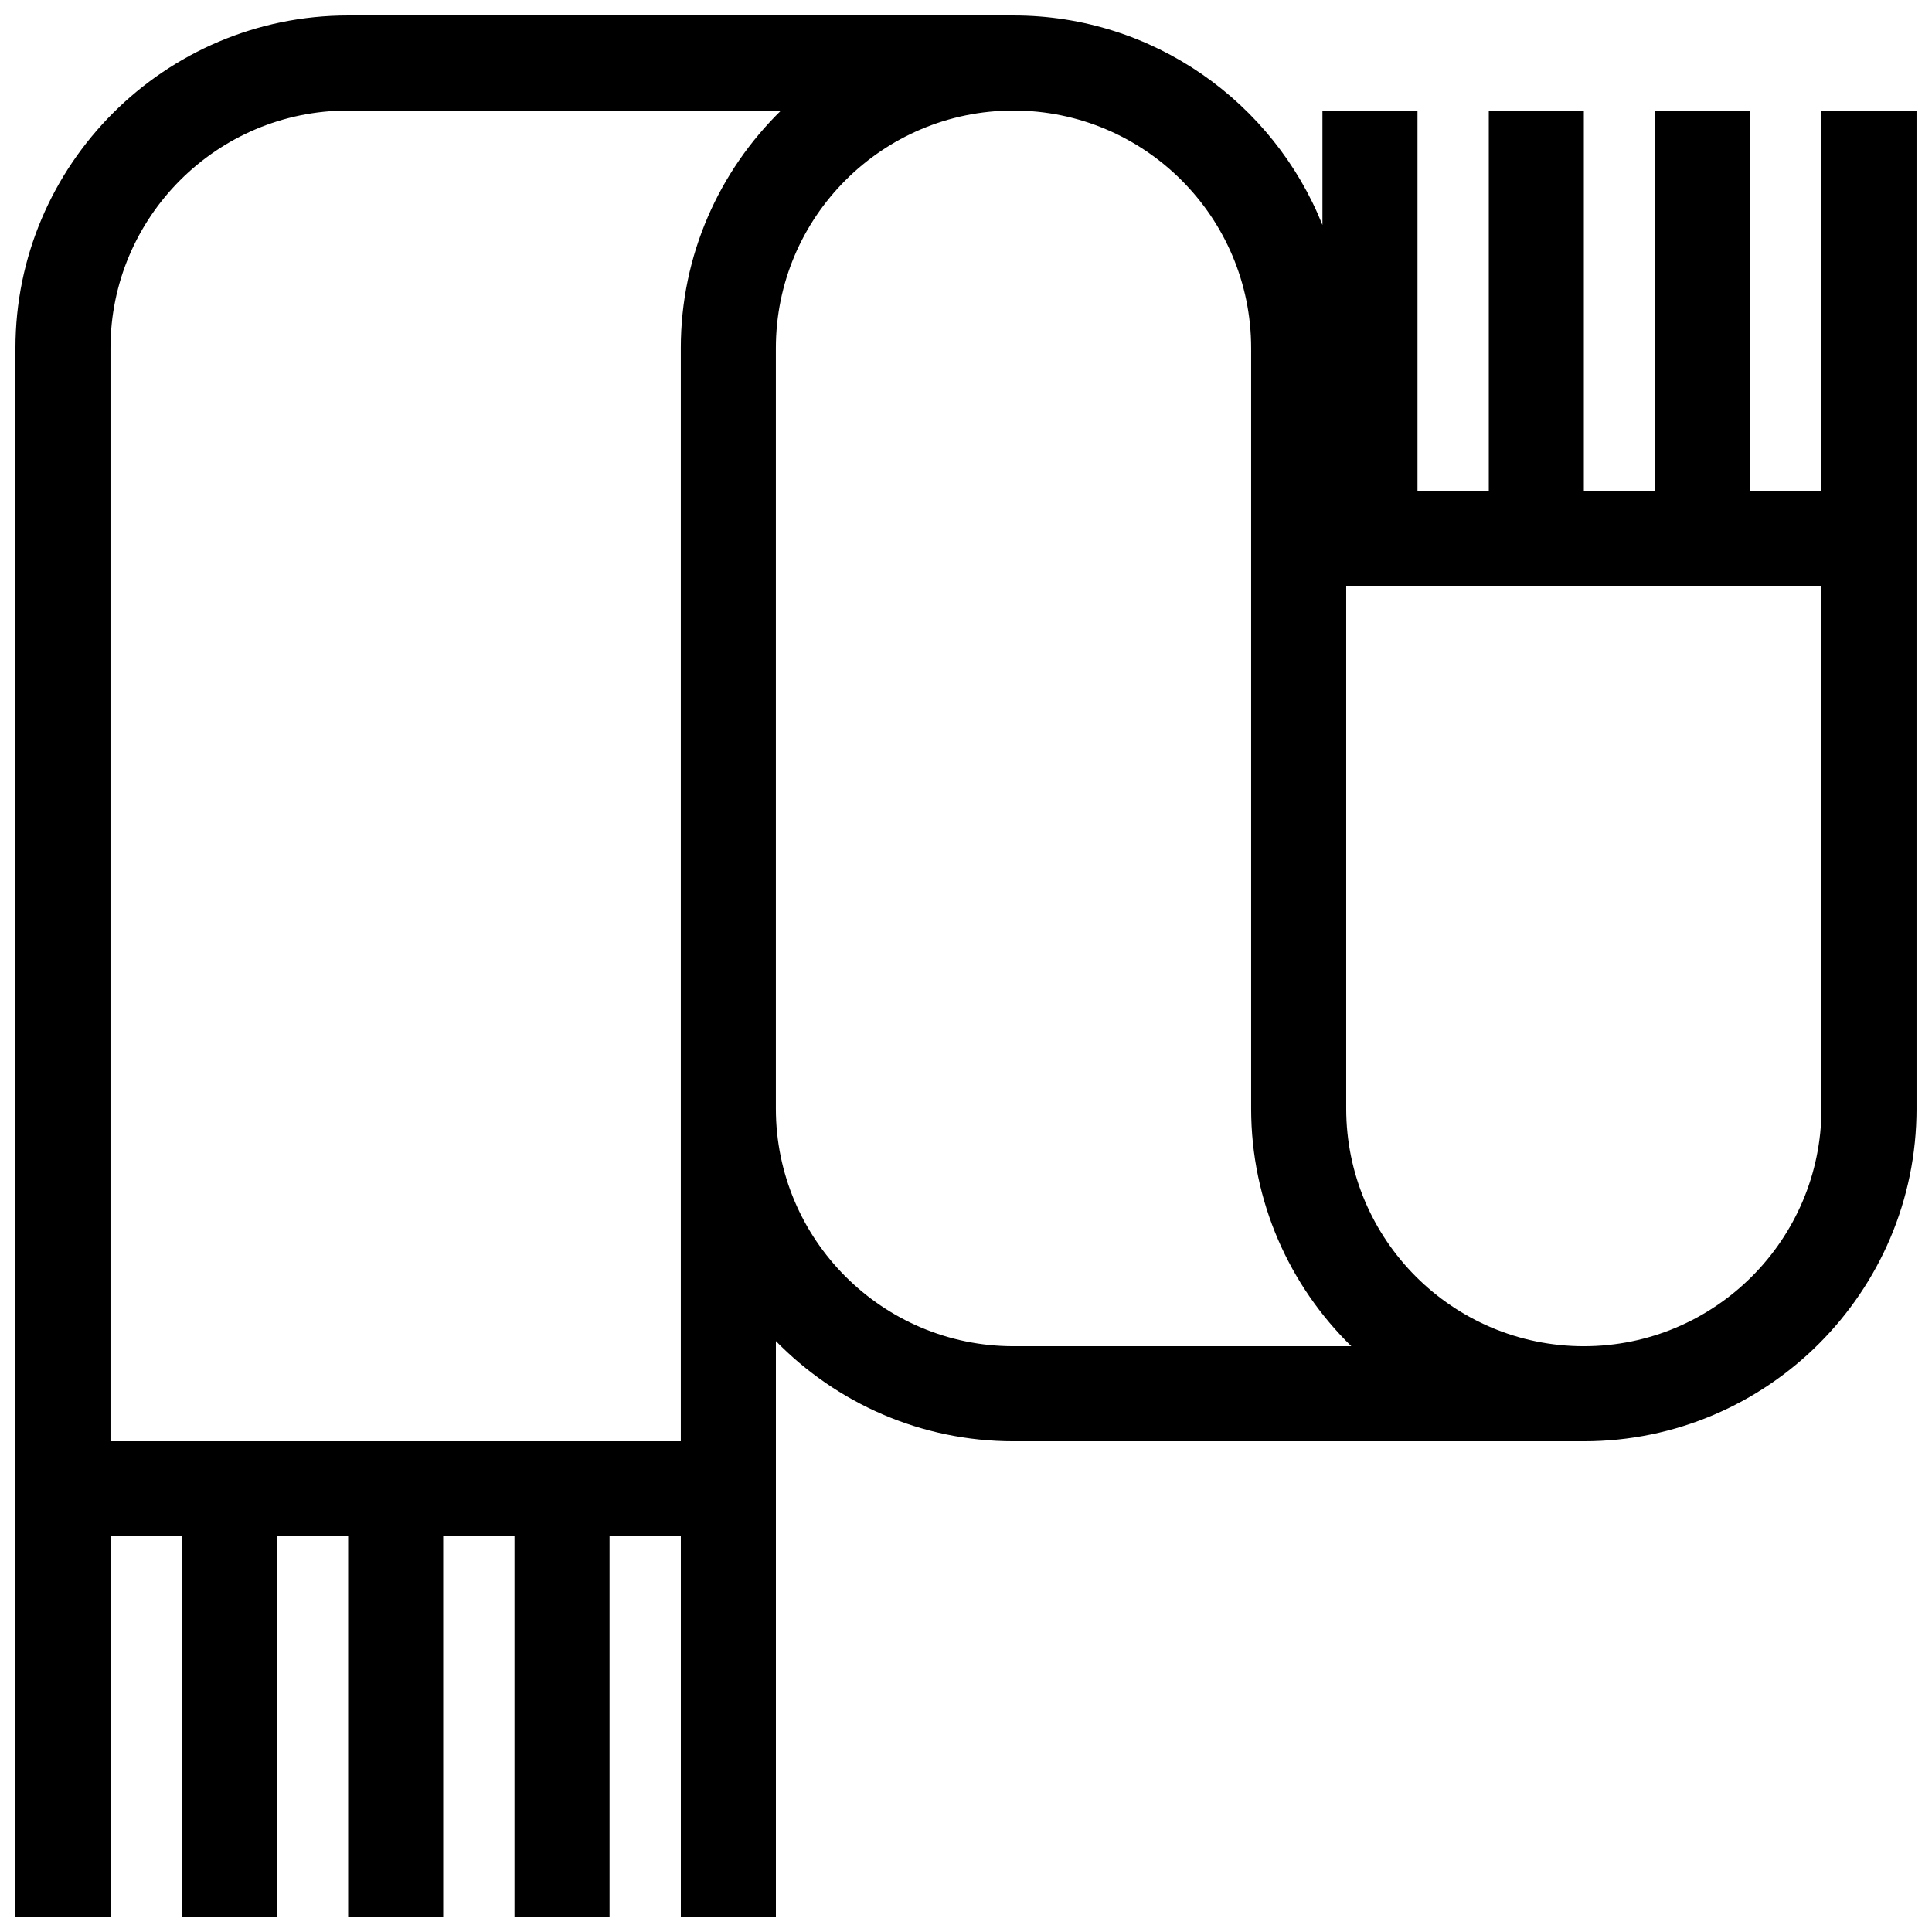 <?xml version="1.0" encoding="UTF-8"?>
<!-- Uploaded to: SVG Repo, www.svgrepo.com, Generator: SVG Repo Mixer Tools -->
<svg width="800px" height="800px" version="1.1" viewBox="144 144 512 512" xmlns="http://www.w3.org/2000/svg">
 <defs>
  <clipPath id="a">
   <path d="m148.09 148.09h503.81v503.81h-503.81z"/>
  </clipPath>
 </defs>
 <g clip-path="url(#a)">
  <path d="m626.71 173.29v100.76h-18.895l0.004-100.76h-25.191v100.76h-18.891v-100.76h-25.191v100.76h-18.895v-100.76h-25.191v30.324c-13.008-32.492-44.793-55.516-81.867-55.516h-176.33c-48.609 0-88.168 39.559-88.168 88.168v415.64h25.191v-100.76h18.895v100.76h25.191l-0.004-100.76h18.895v100.76h25.191l-0.004-100.76h18.895v100.76h25.191v-100.76h18.891v100.76h25.191v-152.5c16.016 16.371 38.324 26.551 62.977 26.551h151.14c48.609 0 88.168-39.559 88.168-88.168l-0.004-264.5zm-302.29 62.977v289.69h-151.14v-289.69c0-34.738 28.238-62.977 62.977-62.977h114.72c-16.375 16.016-26.559 38.324-26.559 62.977zm88.168 264.5c-34.738 0-62.977-28.238-62.977-62.977v-201.52c0-34.738 28.238-62.977 62.977-62.977s62.977 28.238 62.977 62.977v201.52c0 24.652 10.184 46.961 26.551 62.977zm214.12-62.977c0 34.738-28.238 62.977-62.973 62.977-34.738 0-62.977-28.238-62.977-62.977v-138.55h125.95z"/>
 </g>
</svg>